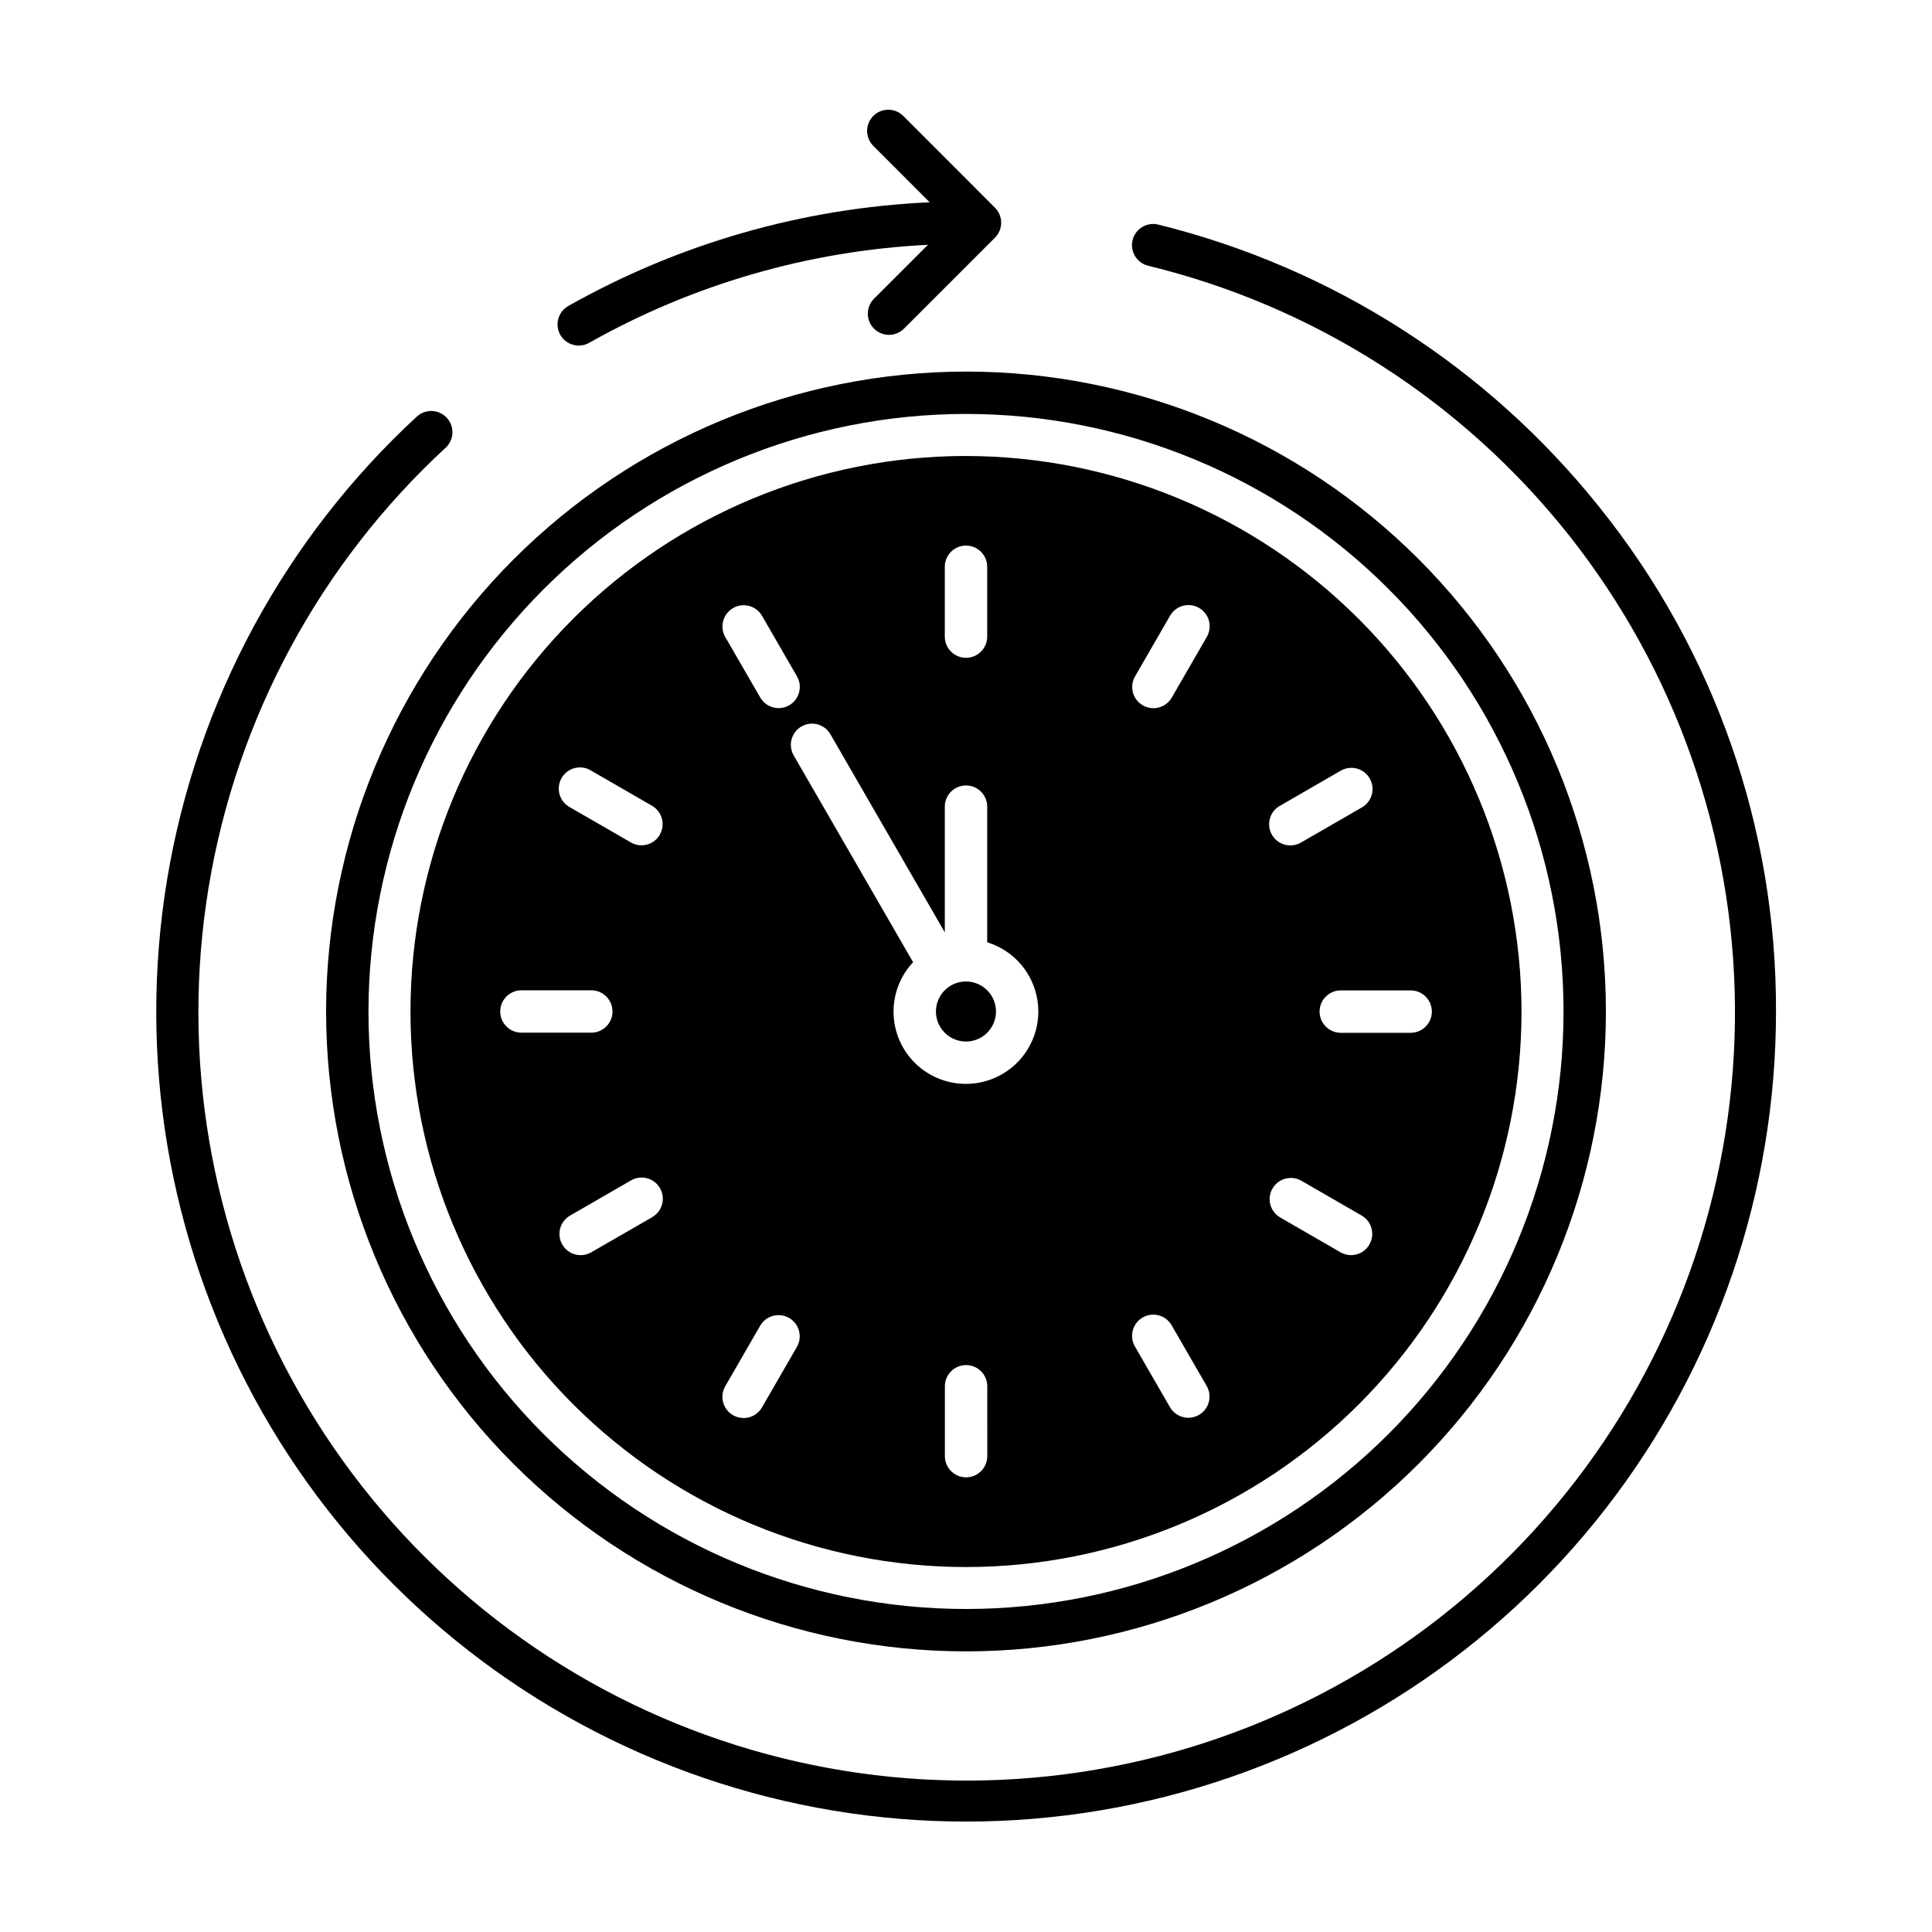 <?xml version="1.0" encoding="UTF-8"?>
<!-- Uploaded to: ICON Repo, www.iconrepo.com, Generator: ICON Repo Mixer Tools -->
<svg fill="#000000" width="800px" height="800px" version="1.1" viewBox="144 144 512 512" xmlns="http://www.w3.org/2000/svg">
 <g>
  <path d="m254.58 254.29c-35.109 32.359-58.426 75.504-66.262 122.61-7.836 47.102 0.262 95.469 23.004 137.45 22.746 41.984 58.844 75.184 102.58 94.344 43.734 19.164 92.609 23.195 138.89 11.457 46.285-11.738 87.332-38.574 116.65-76.266 29.316-37.688 45.227-84.074 45.215-131.82 0.164-48.516-16.301-95.621-46.648-133.47-29.668-37.234-70.801-63.625-117.02-75.07-1.449-0.367-2.992-0.145-4.277 0.629-1.285 0.77-2.207 2.023-2.562 3.481-0.359 1.457-0.117 2.996 0.668 4.273 0.781 1.277 2.043 2.188 3.504 2.531 44.09 10.73 83.332 35.879 111.5 71.461 28.164 35.578 43.637 79.547 43.961 124.92 0.32 45.375-14.523 89.559-42.18 125.54-27.652 35.977-66.535 61.684-110.47 73.039-43.934 11.355-90.402 7.711-132.02-10.359-41.625-18.07-76.023-49.523-97.727-89.375-21.707-39.848-29.48-85.805-22.086-130.57 7.398-44.773 29.535-85.789 62.906-116.54 2.176-2.125 2.269-5.598 0.203-7.832-2.062-2.238-5.531-2.422-7.824-0.422z"/>
  <path d="m230.42 412.05c0 44.977 17.863 88.109 49.668 119.91 31.801 31.801 74.938 49.668 119.91 49.668 44.973 0 88.109-17.867 119.91-49.668 31.805-31.805 49.672-74.938 49.672-119.91 0-44.977-17.867-88.109-49.672-119.91-31.801-31.801-74.938-49.668-119.91-49.668-44.961 0.055-88.062 17.938-119.86 49.727-31.793 31.793-49.676 74.895-49.727 119.86zm169.58-158.35c41.996 0 82.273 16.684 111.97 46.379 29.699 29.699 46.383 69.977 46.383 111.97 0 41.996-16.684 82.273-46.383 111.97-29.695 29.695-69.973 46.379-111.97 46.379-42 0-82.277-16.684-111.97-46.379-29.699-29.699-46.383-69.977-46.383-111.97 0.051-41.984 16.75-82.234 46.434-111.92 29.688-29.688 69.938-46.387 111.92-46.434z"/>
  <path d="m292.48 232.73c1.527 2.695 4.953 3.648 7.652 2.125 27.504-15.523 58.246-24.418 89.789-25.977l-14.293 14.277c-2.191 2.195-2.191 5.75 0 7.941 2.191 2.191 5.746 2.191 7.941 0l24.113-24.113h-0.004c1.055-1.051 1.648-2.481 1.648-3.969s-0.594-2.918-1.648-3.969l-24.109-24.125c-1.035-1.137-2.488-1.805-4.023-1.844-1.535-0.035-3.023 0.555-4.109 1.641-1.086 1.09-1.684 2.574-1.645 4.109 0.035 1.535 0.699 2.992 1.836 4.023l14.746 14.762c-33.641 1.512-66.449 10.922-95.773 27.48-2.691 1.523-3.641 4.941-2.121 7.637z"/>
  <path d="m400 404.1c-3.219 0-6.121 1.938-7.356 4.91-1.23 2.973-0.555 6.394 1.723 8.672 2.273 2.273 5.695 2.957 8.668 1.727 2.977-1.234 4.914-4.133 4.914-7.352-0.008-4.391-3.562-7.945-7.949-7.957z"/>
  <path d="m400 264.84c-39.047 0-76.492 15.512-104.1 43.121-27.609 27.609-43.117 65.055-43.117 104.1 0 39.043 15.508 76.488 43.117 104.1 27.609 27.609 65.055 43.121 104.1 43.121 39.043 0 76.488-15.512 104.1-43.121s43.117-65.055 43.117-104.1c-0.039-39.031-15.566-76.453-43.164-104.05-27.602-27.602-65.02-43.125-104.05-43.168zm83.211 92.699 16.039-9.262c1.289-0.77 2.836-0.988 4.289-0.609 1.457 0.379 2.699 1.324 3.449 2.625 0.75 1.301 0.949 2.852 0.551 4.301-0.398 1.449-1.359 2.676-2.672 3.41l-16.043 9.25c-1.289 0.77-2.836 0.988-4.289 0.609-1.457-0.379-2.699-1.324-3.449-2.625s-0.949-2.852-0.551-4.301c0.398-1.449 1.359-2.676 2.672-3.41zm-88.828-63.336c0-3.102 2.512-5.617 5.617-5.617 3.102 0 5.617 2.516 5.617 5.617v18.512-0.004c0 3.106-2.516 5.617-5.617 5.617-3.106 0-5.617-2.512-5.617-5.617zm-56.109 10.941c2.684-1.551 6.121-0.629 7.672 2.055l9.254 16.031c1.551 2.688 0.633 6.125-2.055 7.676-0.852 0.496-1.816 0.754-2.801 0.754-2.012 0.004-3.867-1.07-4.871-2.812l-9.258-16.004c-0.75-1.293-0.957-2.832-0.57-4.277 0.383-1.445 1.332-2.676 2.629-3.422zm-61.707 106.91c0-3.102 2.516-5.617 5.617-5.617h18.516c3.102 0 5.617 2.516 5.617 5.617 0 3.102-2.516 5.617-5.617 5.617h-18.535c-3.098-0.012-5.598-2.523-5.598-5.617zm40.246 54.527-16.066 9.254c-1.289 0.77-2.836 0.988-4.289 0.609-1.453-0.379-2.695-1.324-3.449-2.625-0.75-1.301-0.949-2.852-0.551-4.301 0.398-1.449 1.363-2.676 2.672-3.41l16.031-9.254v-0.004c1.293-0.766 2.84-0.988 4.293-0.609 1.453 0.379 2.695 1.328 3.449 2.629 0.75 1.301 0.949 2.852 0.551 4.301s-1.363 2.676-2.676 3.41zm2.055-101.38h-0.004c-0.742 1.293-1.969 2.234-3.406 2.621-1.441 0.387-2.977 0.184-4.266-0.562l-16.031-9.254v-0.004c-1.375-0.695-2.406-1.926-2.848-3.402-0.441-1.477-0.258-3.07 0.512-4.41 0.766-1.336 2.051-2.297 3.551-2.66 1.496-0.363 3.078-0.094 4.371 0.746l16.031 9.254c1.293 0.742 2.238 1.969 2.625 3.41 0.387 1.438 0.188 2.973-0.559 4.262zm36.355 135.68-9.254 16.031-0.004 0.004c-0.734 1.309-1.961 2.273-3.41 2.672-1.449 0.398-3 0.199-4.301-0.551-1.301-0.754-2.25-1.992-2.629-3.449-0.379-1.453-0.156-3 0.613-4.289l9.254-16.031c1.57-2.641 4.973-3.527 7.633-1.992 2.664 1.535 3.594 4.926 2.094 7.609zm50.418 29.008-0.004 0.004c0 3.102-2.516 5.617-5.617 5.617-3.102 0-5.617-2.516-5.617-5.617v-18.516c0-3.102 2.516-5.617 5.617-5.617 3.102 0 5.617 2.516 5.617 5.617zm-5.641-98.652c-5.016 0.016-9.836-1.938-13.426-5.438-3.59-3.5-5.664-8.27-5.773-13.281-0.113-5.012 1.746-9.867 5.176-13.523l-31.641-54.805h0.004c-0.746-1.289-0.949-2.824-0.562-4.262 0.387-1.438 1.328-2.664 2.617-3.406 2.684-1.551 6.117-0.629 7.668 2.055l30.32 52.512v-33.32c0-3.106 2.512-5.617 5.617-5.617 3.102 0 5.617 2.512 5.617 5.617v35.945c5.902 1.812 10.57 6.359 12.543 12.211s1.008 12.293-2.59 17.312c-3.602 5.016-9.398 7.996-15.57 8zm61.727 87.734c-2.688 1.547-6.121 0.629-7.676-2.055l-9.254-16.031c-0.77-1.293-0.988-2.84-0.609-4.293s1.324-2.695 2.629-3.449c1.301-0.75 2.848-0.949 4.297-0.551 1.449 0.398 2.68 1.363 3.414 2.676l9.254 16.031c1.551 2.684 0.629 6.121-2.055 7.672zm2.055-206.13-9.254 16.031c-1.004 1.742-2.863 2.812-4.875 2.812-0.984 0-1.949-0.262-2.801-0.758-2.684-1.551-3.606-4.984-2.055-7.672l9.254-16.031c0.734-1.312 1.965-2.273 3.414-2.676 1.449-0.398 2.996-0.199 4.297 0.555 1.305 0.75 2.25 1.992 2.629 3.445 0.379 1.457 0.16 3-0.609 4.293zm43.133 160.97-0.004-0.004c-1.551 2.688-4.984 3.606-7.672 2.059l-16.031-9.254v-0.004c-2.641-1.57-3.527-4.973-1.988-7.633 1.535-2.66 4.926-3.594 7.606-2.094l16.031 9.254c2.672 1.551 3.59 4.969 2.055 7.648zm10.922-56.109h-18.516c-3.102 0-5.617-2.516-5.617-5.621 0-3.102 2.516-5.617 5.617-5.617h18.516c3.102 0 5.617 2.516 5.617 5.617 0 3.106-2.516 5.621-5.617 5.621z"/>
 </g>
</svg>